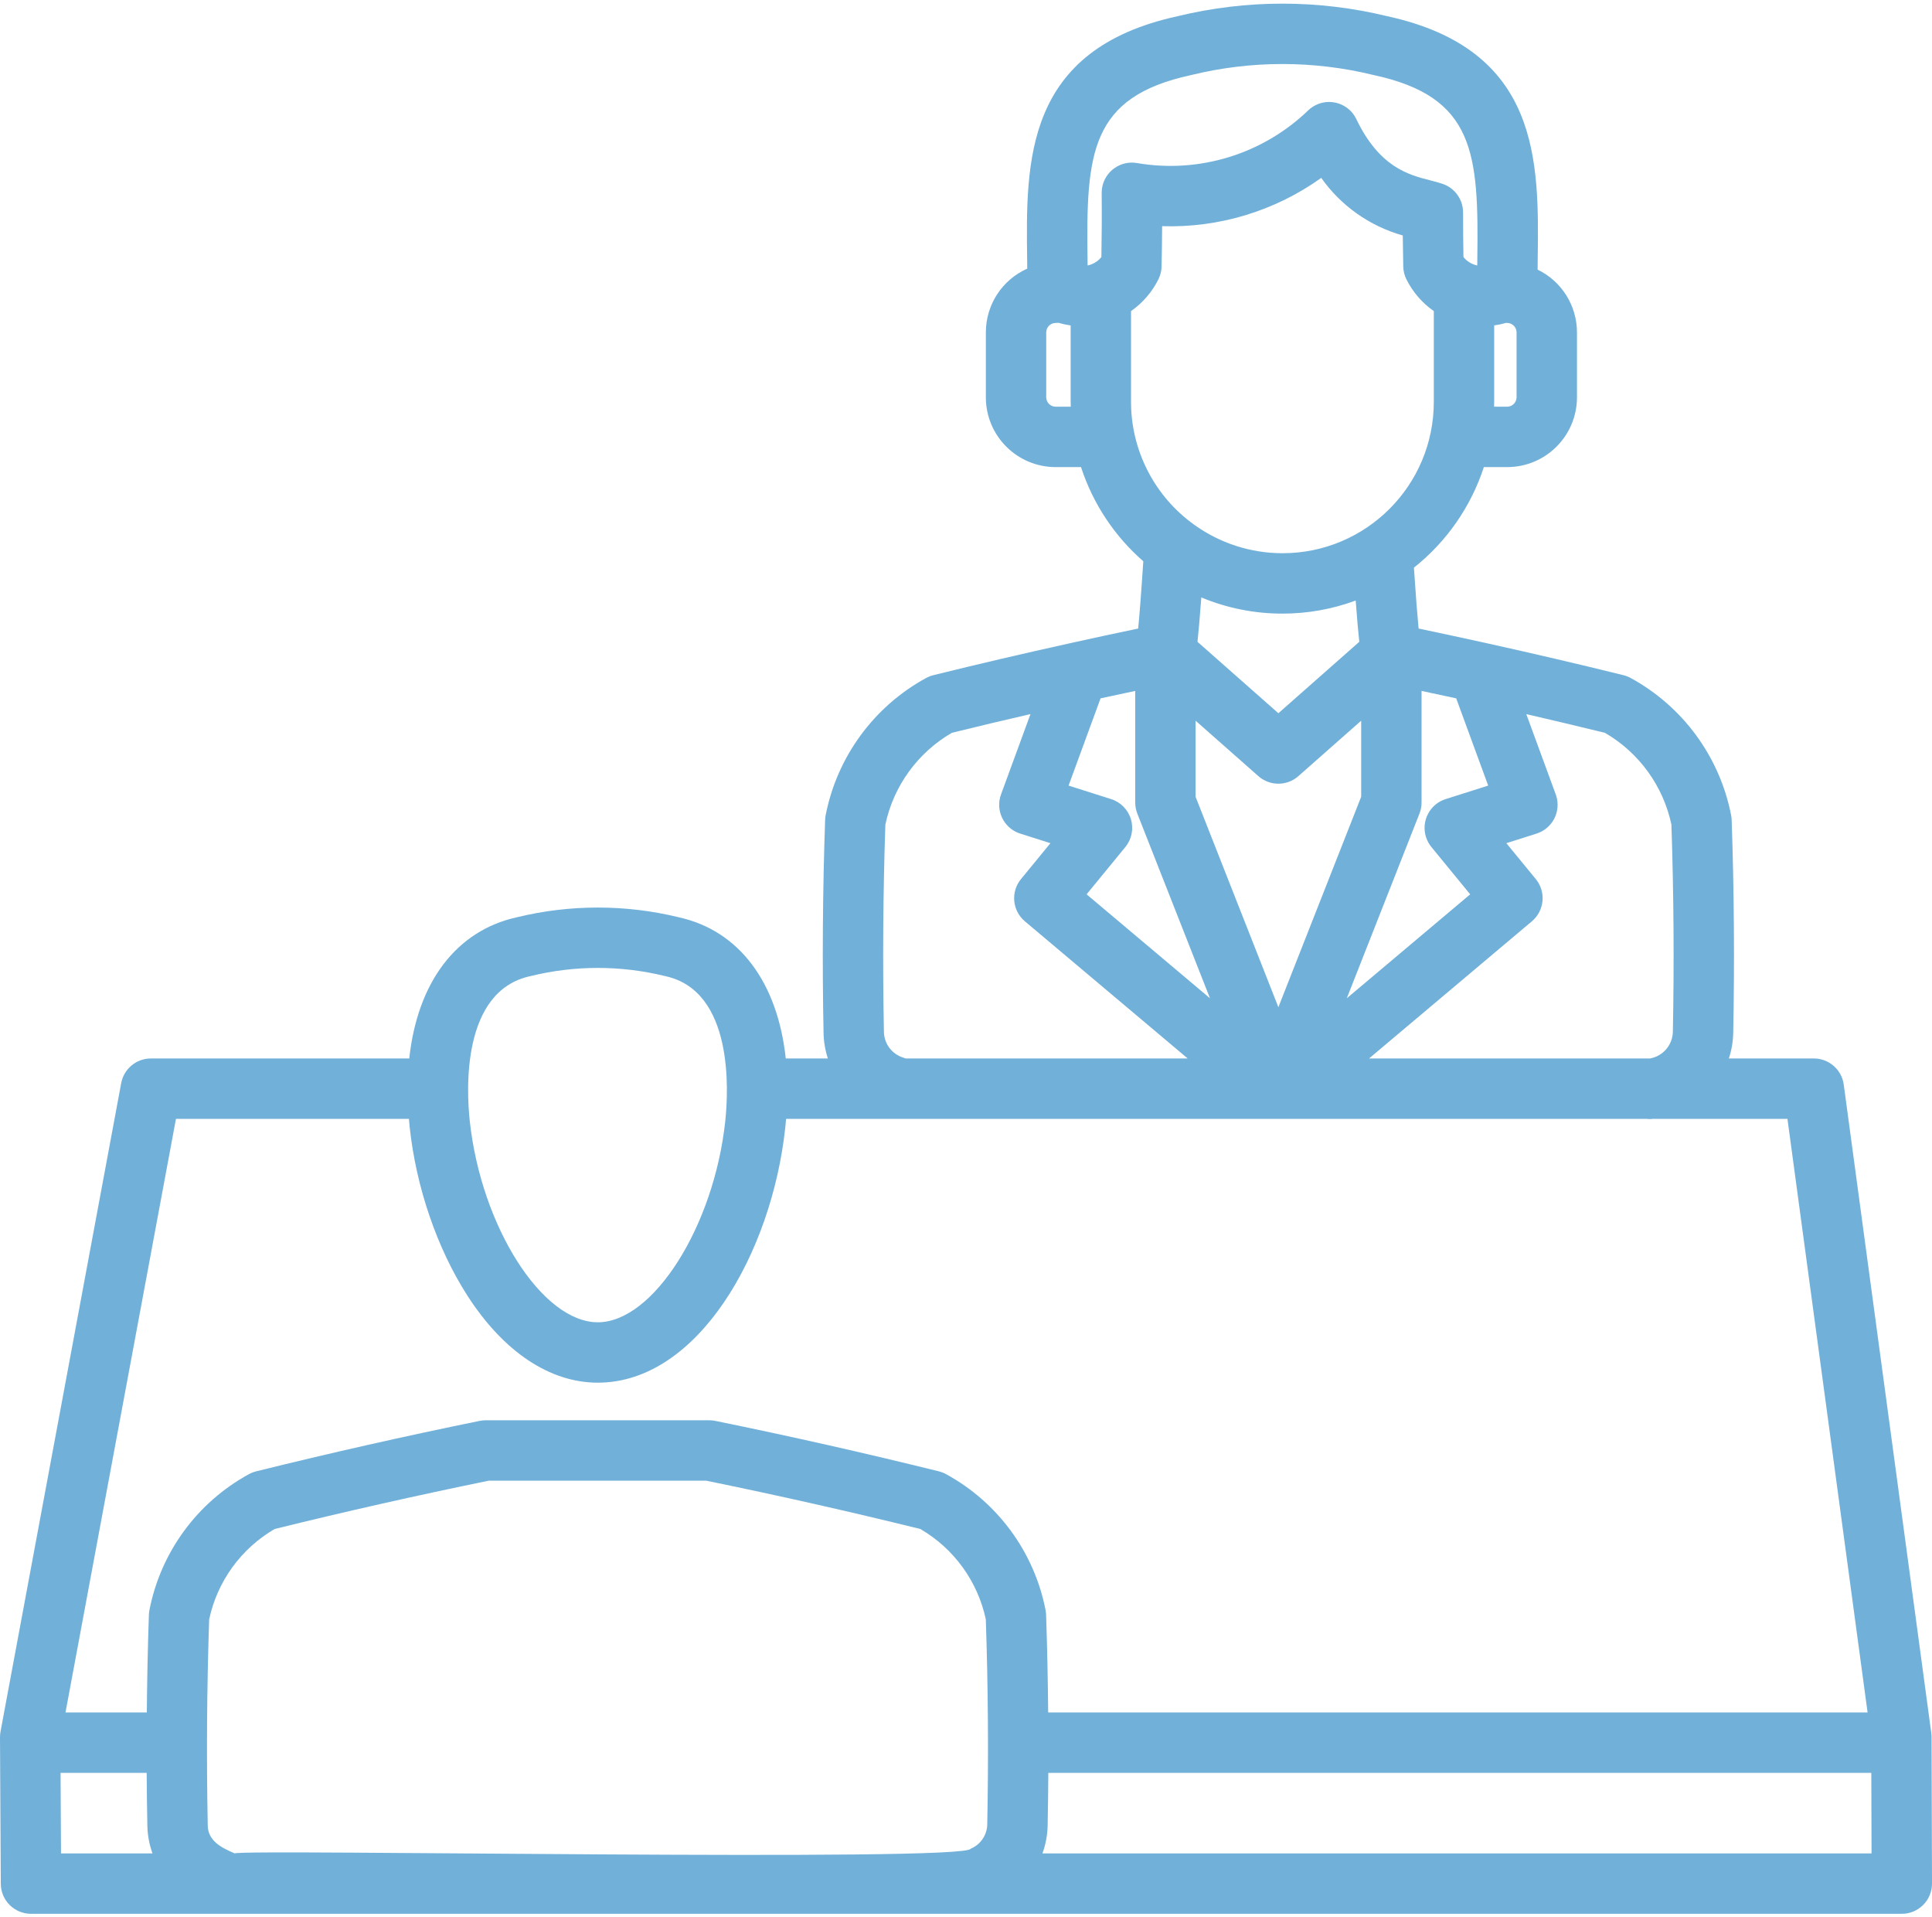 <svg width="512" height="508" viewBox="0 0 512 508" fill="none" xmlns="http://www.w3.org/2000/svg">
<path d="M511.813 459.18L488.613 287.367C488.077 283.399 484.689 280.438 480.685 280.438H458.162C458.882 278.27 459.273 276.005 459.322 273.721C459.692 254.968 459.553 235.964 458.908 217.237C458.894 216.81 458.845 216.386 458.762 215.967C455.735 200.5 445.979 187.184 432.144 179.636C431.54 179.306 430.895 179.055 430.227 178.889C418.25 175.924 406.127 173.1 393.999 170.418C393.766 170.355 393.529 170.303 393.29 170.26C387.506 168.985 381.724 167.742 375.944 166.53C375.634 163.319 375.225 158.28 374.7 150.4C383.359 143.53 389.805 134.264 393.235 123.756H399.435C409.635 123.744 417.901 115.478 417.913 105.278V88.044C417.902 80.968 413.852 74.519 407.483 71.436C407.493 70.593 407.495 69.736 407.506 68.899C407.858 42.764 408.259 13.146 367.627 4.292C349.38 -0.144 330.335 -0.144 312.088 4.292C271.456 13.146 271.857 42.764 272.209 68.899C272.219 69.651 272.22 70.42 272.23 71.176C265.567 74.143 261.27 80.75 261.26 88.044V105.278C261.272 115.478 269.538 123.744 279.738 123.756H286.478C289.627 133.411 295.331 142.034 302.985 148.709C302.407 157.565 301.961 163.089 301.63 166.53C295.855 167.73 290.075 168.973 284.288 170.259C284.046 170.302 283.807 170.355 283.571 170.419C271.44 173.1 259.323 175.919 247.346 178.889C246.677 179.055 246.033 179.306 245.429 179.637C231.594 187.185 221.838 200.5 218.812 215.967C218.729 216.386 218.68 216.81 218.666 217.237C218.02 235.964 217.881 254.968 218.252 273.721C218.301 276.004 218.684 278.267 219.39 280.438H208.234C206.087 260.35 195.947 246.56 179.824 243.015C165.762 239.599 151.086 239.599 137.024 243.015C120.815 246.578 110.617 260.371 108.46 280.439H39.983C36.129 280.439 32.823 283.186 32.118 286.975L0.135 458.801C0.042 459.299 -0.003 459.805 0 460.311L0.211 499.101C0.235 503.502 3.81 507.057 8.211 507.057H504C508.418 507.057 512 503.475 512 499.057C512 499.049 512 499.041 512 499.033L511.885 460.233C511.884 459.881 511.86 459.529 511.813 459.18ZM442.941 218.459C443.556 236.681 443.685 255.164 443.325 273.404C443.234 276.897 440.692 279.841 437.249 280.438H362.814L405.961 244.101C409.31 241.283 409.773 236.297 407 232.911L399.2 223.4L407.2 220.86C411.411 219.523 413.741 215.026 412.404 210.814C412.368 210.702 412.33 210.59 412.29 210.48L404.484 189.201C411.459 190.814 418.407 192.467 425.326 194.162C434.365 199.41 440.764 208.236 442.941 218.459ZM299.709 217.07C298.954 214.527 296.988 212.524 294.46 211.721L283.182 208.141L291.66 185.025C294.727 184.358 297.788 183.703 300.844 183.059V212.624C300.844 213.627 301.033 214.621 301.4 215.554L320.66 264.491L287.96 236.948L298.231 224.417C299.911 222.364 300.465 219.613 299.709 217.07ZM385.909 185.026L394.387 208.141L383.108 211.721C378.896 213.056 376.565 217.553 377.9 221.765C378.207 222.734 378.696 223.635 379.341 224.421L389.613 236.952L356.913 264.494L376.173 215.558C376.54 214.625 376.729 213.631 376.729 212.628V183.059C379.789 183.705 382.85 184.361 385.912 185.026H385.909ZM360.725 211.106L338.783 266.855L316.841 211.106V190.944L333.489 205.638C336.514 208.308 341.053 208.308 344.077 205.638L360.725 190.944V211.106ZM316.375 138.959C316.096 138.721 315.801 138.501 315.492 138.303C305.562 130.724 299.734 118.948 299.732 106.456V82.422C302.824 80.264 305.324 77.363 307.002 73.986C307.519 72.939 307.8 71.792 307.827 70.625C307.907 67.08 307.956 63.503 307.975 59.925C323.053 60.403 337.869 55.908 350.14 47.133C355.383 54.542 363.012 59.926 371.749 62.385C371.772 65.107 371.815 67.863 371.878 70.626C371.904 71.793 372.186 72.94 372.703 73.987C374.381 77.364 376.881 80.265 379.973 82.423V106.457C379.989 128.598 362.054 146.559 339.913 146.575C331.459 146.581 323.22 143.915 316.373 138.957L316.375 138.959ZM401.908 105.278C401.89 106.639 400.791 107.738 399.43 107.756H395.94C395.95 107.322 395.973 106.892 395.973 106.456V86.213C397.038 86.068 398.092 85.846 399.125 85.55C399.225 85.55 399.325 85.565 399.43 85.565C400.791 85.583 401.89 86.683 401.908 88.044V105.278ZM315.58 19.906C315.651 19.892 315.721 19.875 315.792 19.857C331.602 15.997 348.109 15.997 363.919 19.857C363.99 19.875 364.06 19.892 364.131 19.906C390.837 25.691 391.884 40.606 391.505 68.684C391.498 69.233 391.491 69.784 391.483 70.337C391.253 70.289 391.027 70.228 390.804 70.155C389.639 69.77 388.608 69.06 387.832 68.11C387.756 64.117 387.723 60.156 387.732 56.31C387.741 52.883 385.567 49.832 382.325 48.721C381.261 48.357 380.154 48.072 378.982 47.772C373.322 46.321 365.572 44.334 359.437 31.555C357.525 27.572 352.747 25.892 348.763 27.804C347.991 28.175 347.283 28.667 346.667 29.262C334.624 40.848 317.792 46.022 301.321 43.201C296.967 42.447 292.827 45.366 292.074 49.719C291.992 50.195 291.952 50.678 291.957 51.162C292.012 56.796 291.986 62.487 291.879 68.112C291.103 69.062 290.072 69.772 288.907 70.157C288.684 70.23 288.458 70.291 288.228 70.339C288.22 69.786 288.213 69.235 288.206 68.686C287.827 40.61 288.874 25.691 315.58 19.906ZM279.736 107.756C278.375 107.738 277.276 106.639 277.258 105.278V88.044C277.276 86.683 278.375 85.583 279.736 85.565C279.993 85.565 280.245 85.551 280.496 85.527C281.557 85.84 282.64 86.074 283.735 86.227V106.455C283.735 106.891 283.758 107.321 283.768 107.755L279.736 107.756ZM339.855 162.576C346.482 162.582 353.056 161.408 359.272 159.11C359.654 164.228 359.967 167.672 360.223 170.047L338.786 188.969L317.348 170.047C317.619 167.547 317.948 163.857 318.36 158.289C325.171 161.125 332.477 162.582 339.855 162.576ZM239.419 280.228C236.396 279.317 234.307 276.56 234.247 273.404C233.886 255.164 234.015 236.681 234.631 218.459C236.807 208.235 243.205 199.408 252.245 194.159C259.152 192.454 266.1 190.8 273.088 189.197L265.282 210.48C263.76 214.628 265.89 219.224 270.038 220.746C270.149 220.787 270.26 220.825 270.372 220.86L278.372 223.4L270.572 232.911C267.797 236.296 268.258 241.283 271.606 244.102L314.753 280.438H240C239.812 280.363 239.62 280.288 239.419 280.228ZM140.519 258.628C140.589 258.613 140.66 258.597 140.73 258.579C152.354 255.74 164.491 255.74 176.115 258.579C176.186 258.597 176.256 258.613 176.327 258.628C194.453 262.555 193.061 289.02 192.202 297.037C189.215 324.937 173.115 350.337 158.422 350.337C143.653 350.337 127.476 324.878 124.483 296.924C123.627 288.939 122.257 262.583 140.518 258.627L140.519 258.628ZM46.631 296.438H108.369C108.431 297.163 108.494 297.89 108.569 298.626C110.269 314.532 115.845 330.804 123.86 343.268C133.426 358.144 145.699 366.336 158.417 366.336C184.99 366.336 204.549 331.967 208.106 298.736C208.189 297.962 208.256 297.197 208.32 296.436H436.173C436.485 296.475 436.799 296.495 437.113 296.497C437.299 296.497 437.488 296.491 437.677 296.478C437.796 296.469 437.912 296.446 438.031 296.436H473.692L494.93 453.715H277.778C277.698 445.064 277.521 436.415 277.226 427.833C277.211 427.406 277.162 426.982 277.08 426.563C274.082 411.241 264.417 398.05 250.712 390.573C250.108 390.243 249.463 389.992 248.795 389.826C229.23 384.981 209.295 380.484 189.552 376.458C189.025 376.351 188.489 376.297 187.952 376.297H128.733C128.196 376.297 127.66 376.351 127.133 376.458C107.388 380.483 87.456 384.981 67.89 389.826C67.221 389.992 66.577 390.243 65.973 390.574C52.268 398.051 42.603 411.242 39.605 426.563C39.523 426.982 39.474 427.406 39.459 427.833C39.159 436.42 38.987 445.066 38.907 453.715H17.357L46.631 296.438ZM62.2 491.052C58.761 489.59 54.961 487.747 55.051 483.38C54.694 465.354 54.822 447.08 55.431 429.055C57.579 418.978 63.885 410.278 72.793 405.101C91.545 400.473 110.627 396.169 129.541 392.301H187.141C206.056 396.169 225.141 400.473 243.889 405.101C252.799 410.279 259.106 418.981 261.253 429.06C261.862 447.077 261.989 465.351 261.633 483.385C261.571 486.206 259.852 488.725 257.247 489.809C256.055 493.37 64.261 489.86 62.2 491.052ZM16.051 469.715H38.872C38.9 474.386 38.96 479.047 39.052 483.696C39.102 486.205 39.56 488.69 40.408 491.052H16.167L16.051 469.715ZM276.26 491.052C277.117 488.691 277.581 486.207 277.635 483.696C277.727 479.049 277.787 474.389 277.815 469.715H495.915L495.979 491.052H276.26Z" fill="#71B0D9"/>
</svg>
